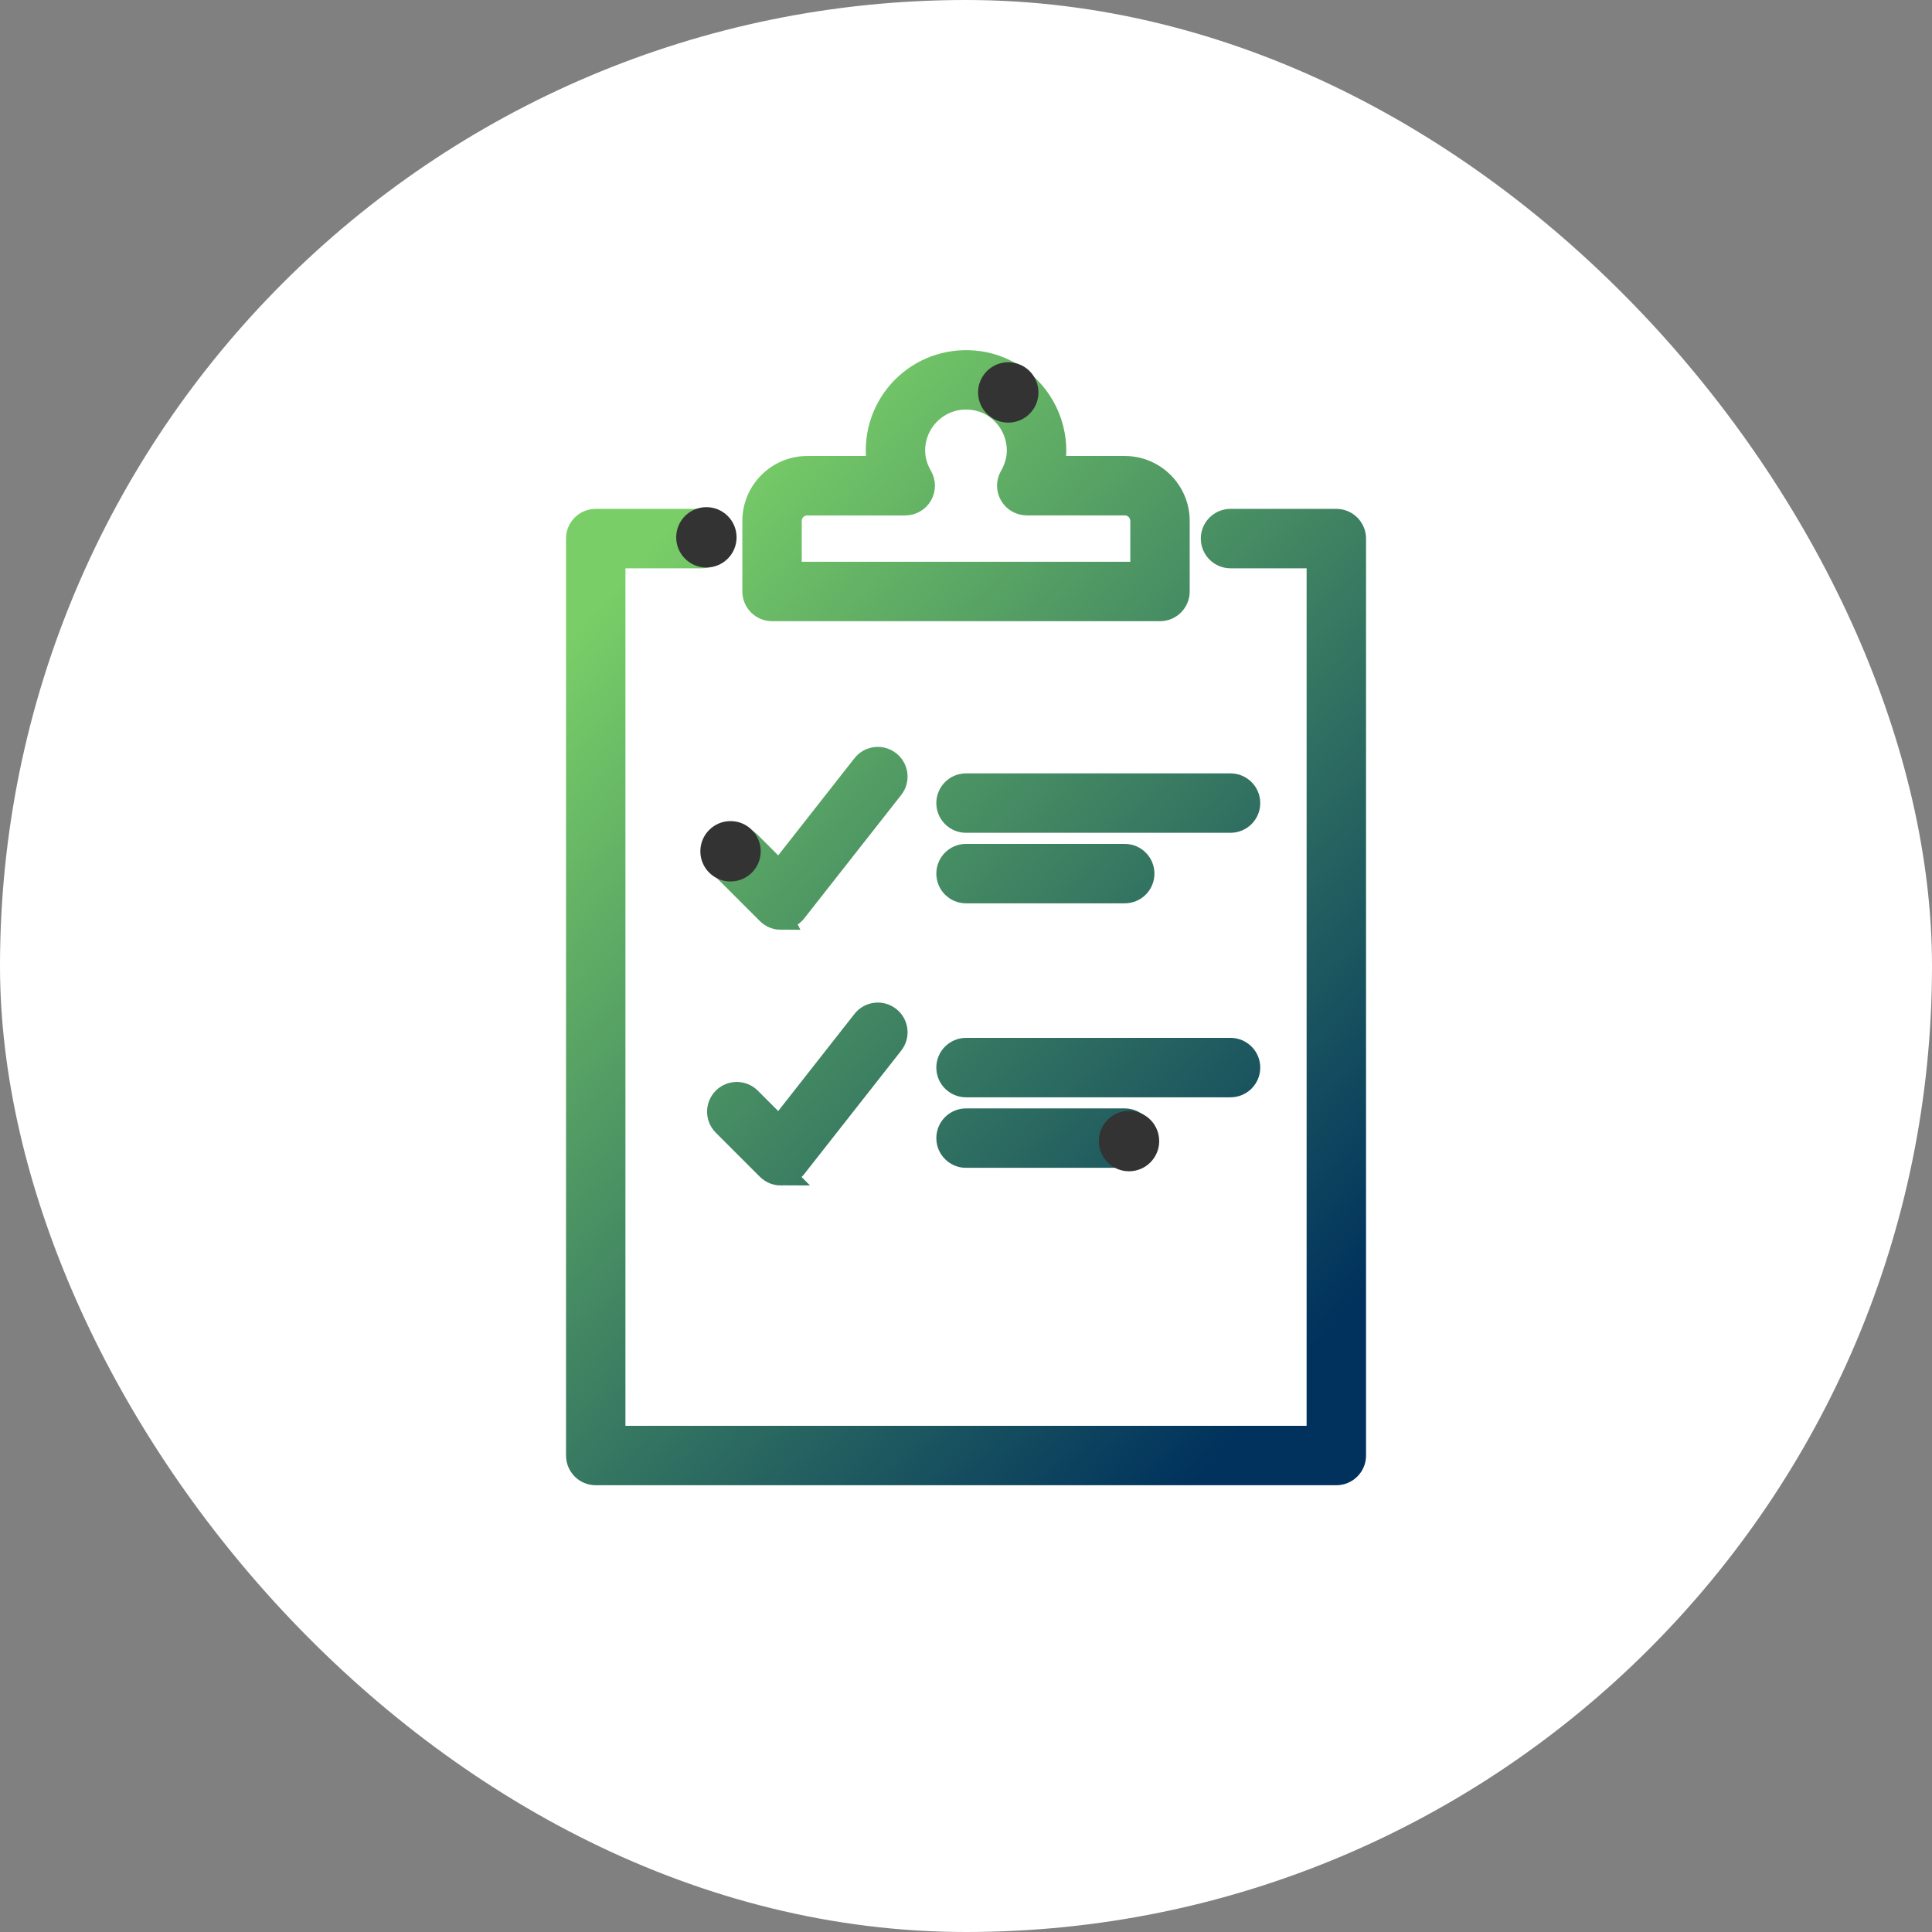 <svg width="80" height="80" viewBox="0 0 80 80" fill="none" xmlns="http://www.w3.org/2000/svg">
<rect x="0" y="0" width="80" height="80" fill="#808080" stroke="none"/>
<rect width="80" height="80" rx="40" fill="white"/>
<path d="M55.334 61H24.668C24.264 61 23.938 60.673 23.938 60.27V22.302C23.938 21.898 24.264 21.571 24.668 21.571C25.071 21.571 25.398 21.898 25.398 22.302V59.54H54.604V22.302C54.604 21.898 54.931 21.571 55.334 21.571C55.738 21.571 56.065 21.898 56.065 22.302V60.27C56.065 60.673 55.738 61 55.334 61Z" fill="url(#paint0_linear_1418_18209)"/>
<path d="M29.049 23.032H24.668C24.264 23.032 23.938 22.705 23.938 22.302C23.938 21.898 24.264 21.571 24.668 21.571H29.049C29.452 21.571 29.779 21.898 29.779 22.302C29.779 22.705 29.452 23.032 29.049 23.032Z" fill="url(#paint1_linear_1418_18209)"/>
<path d="M55.334 23.032H50.953C50.55 23.032 50.223 22.705 50.223 22.302C50.223 21.898 50.55 21.571 50.953 21.571H55.334C55.738 21.571 56.065 21.898 56.065 22.302C56.065 22.705 55.738 23.032 55.334 23.032Z" fill="url(#paint2_linear_1418_18209)"/>
<path d="M48.033 25.222H31.969C31.566 25.222 31.239 24.895 31.239 24.492V21.571C31.239 20.363 32.221 19.381 33.43 19.381H36.427C36.376 19.142 36.35 18.897 36.35 18.651C36.35 17.556 36.836 16.526 37.683 15.829C38.53 15.131 39.643 14.856 40.737 15.071C41.996 15.319 43.068 16.28 43.469 17.519C43.672 18.143 43.706 18.773 43.577 19.381H46.572C47.781 19.381 48.763 20.363 48.763 21.571V24.492C48.763 24.895 48.436 25.222 48.033 25.222ZM32.699 23.762H47.303V21.571C47.303 21.168 46.976 20.841 46.572 20.841H42.516C42.255 20.841 42.014 20.703 41.883 20.474C41.752 20.246 41.753 19.969 41.885 19.742C42.111 19.355 42.327 18.733 42.08 17.968C41.839 17.225 41.202 16.65 40.454 16.504C39.782 16.371 39.127 16.532 38.61 16.957C38.101 17.375 37.809 17.992 37.809 18.651C37.809 19.027 37.911 19.396 38.115 19.744C38.247 19.971 38.247 20.248 38.117 20.476C37.988 20.703 37.745 20.843 37.484 20.843H33.428C33.024 20.843 32.698 21.17 32.698 21.573V23.764L32.699 23.762Z" fill="url(#paint3_linear_1418_18209)"/>
<path d="M32.334 38C32.141 38 31.955 37.923 31.818 37.786L29.992 35.961C29.708 35.676 29.708 35.214 29.992 34.928C30.277 34.643 30.741 34.643 31.026 34.928L32.269 36.171L35.775 31.706C36.023 31.388 36.483 31.334 36.801 31.584C37.119 31.834 37.173 32.292 36.923 32.61L32.907 37.721C32.778 37.885 32.586 37.985 32.376 37.998C32.362 37.998 32.347 37.998 32.333 37.998L32.334 38Z" fill="url(#paint4_linear_1418_18209)"/>
<path d="M32.334 48.587C32.141 48.587 31.955 48.511 31.818 48.374L29.992 46.548C29.708 46.264 29.708 45.802 29.992 45.515C30.277 45.23 30.741 45.23 31.026 45.515L32.269 46.758L35.775 42.293C36.023 41.976 36.483 41.921 36.801 42.171C37.119 42.421 37.173 42.879 36.923 43.197L32.907 48.308C32.778 48.472 32.586 48.573 32.376 48.586C32.362 48.586 32.347 48.586 32.333 48.586L32.334 48.587Z" fill="url(#paint5_linear_1418_18209)"/>
<path d="M50.953 33.984H40.001C39.598 33.984 39.271 33.657 39.271 33.254C39.271 32.851 39.598 32.524 40.001 32.524H50.953C51.357 32.524 51.684 32.851 51.684 33.254C51.684 33.657 51.357 33.984 50.953 33.984Z" fill="url(#paint6_linear_1418_18209)"/>
<path d="M46.572 36.905H40.001C39.598 36.905 39.271 36.578 39.271 36.175C39.271 35.771 39.598 35.444 40.001 35.444H46.572C46.976 35.444 47.303 35.771 47.303 36.175C47.303 36.578 46.976 36.905 46.572 36.905Z" fill="url(#paint7_linear_1418_18209)"/>
<path d="M50.953 44.937H40.001C39.598 44.937 39.271 44.61 39.271 44.206C39.271 43.803 39.598 43.476 40.001 43.476H50.953C51.357 43.476 51.684 43.803 51.684 44.206C51.684 44.61 51.357 44.937 50.953 44.937Z" fill="url(#paint8_linear_1418_18209)"/>
<path d="M46.572 47.857H40.001C39.598 47.857 39.271 47.53 39.271 47.127C39.271 46.724 39.598 46.397 40.001 46.397H46.572C46.976 46.397 47.303 46.724 47.303 47.127C47.303 47.53 46.976 47.857 46.572 47.857Z" fill="url(#paint9_linear_1418_18209)"/>
<path d="M23.938 22.302V60.27C23.938 60.673 24.264 61 24.668 61H55.334C55.738 61 56.065 60.673 56.065 60.27V22.302M23.938 22.302C23.938 21.898 24.264 21.571 24.668 21.571M23.938 22.302C23.938 22.705 24.264 23.032 24.668 23.032H29.049C29.452 23.032 29.779 22.705 29.779 22.302C29.779 21.898 29.452 21.571 29.049 21.571H24.668M24.668 21.571C25.071 21.571 25.398 21.898 25.398 22.302V59.54H54.604V22.302C54.604 21.898 54.931 21.571 55.334 21.571M55.334 21.571C55.738 21.571 56.065 21.898 56.065 22.302M55.334 21.571H50.953C50.55 21.571 50.223 21.898 50.223 22.302C50.223 22.705 50.55 23.032 50.953 23.032H55.334C55.738 23.032 56.065 22.705 56.065 22.302M48.033 25.222H31.969C31.566 25.222 31.239 24.895 31.239 24.492V21.571C31.239 20.363 32.221 19.381 33.43 19.381H36.427C36.376 19.142 36.35 18.897 36.35 18.651C36.35 17.556 36.836 16.526 37.683 15.829C38.53 15.131 39.643 14.856 40.737 15.071C41.996 15.319 43.068 16.28 43.469 17.519C43.672 18.143 43.706 18.773 43.577 19.381H46.572C47.781 19.381 48.763 20.363 48.763 21.571V24.492C48.763 24.895 48.436 25.222 48.033 25.222ZM32.699 23.762H47.303V21.571C47.303 21.168 46.976 20.841 46.572 20.841H42.516C42.255 20.841 42.014 20.703 41.883 20.474C41.752 20.246 41.753 19.969 41.885 19.742C42.111 19.355 42.327 18.733 42.08 17.968C41.839 17.225 41.202 16.65 40.454 16.504C39.782 16.371 39.127 16.532 38.61 16.957C38.101 17.375 37.809 17.992 37.809 18.651C37.809 19.027 37.911 19.396 38.115 19.744C38.247 19.971 38.247 20.248 38.117 20.476C37.988 20.703 37.745 20.843 37.484 20.843H33.428C33.024 20.843 32.698 21.17 32.698 21.573V23.764L32.699 23.762ZM32.334 38C32.141 38 31.955 37.923 31.818 37.786L29.992 35.961C29.708 35.676 29.708 35.214 29.992 34.928C30.277 34.643 30.741 34.643 31.026 34.928L32.269 36.171L35.775 31.706C36.023 31.388 36.483 31.334 36.801 31.584C37.119 31.834 37.173 32.292 36.923 32.61L32.907 37.721C32.778 37.885 32.586 37.985 32.376 37.998C32.362 37.998 32.347 37.998 32.333 37.998L32.334 38ZM32.334 48.587C32.141 48.587 31.955 48.511 31.818 48.374L29.992 46.548C29.708 46.264 29.708 45.802 29.992 45.515C30.277 45.23 30.741 45.23 31.026 45.515L32.269 46.758L35.775 42.293C36.023 41.976 36.483 41.921 36.801 42.171C37.119 42.421 37.173 42.879 36.923 43.197L32.907 48.308C32.778 48.472 32.586 48.573 32.376 48.586C32.362 48.586 32.347 48.586 32.333 48.586L32.334 48.587ZM50.953 33.984H40.001C39.598 33.984 39.271 33.657 39.271 33.254C39.271 32.851 39.598 32.524 40.001 32.524H50.953C51.357 32.524 51.684 32.851 51.684 33.254C51.684 33.657 51.357 33.984 50.953 33.984ZM46.572 36.905H40.001C39.598 36.905 39.271 36.578 39.271 36.175C39.271 35.771 39.598 35.444 40.001 35.444H46.572C46.976 35.444 47.303 35.771 47.303 36.175C47.303 36.578 46.976 36.905 46.572 36.905ZM50.953 44.937H40.001C39.598 44.937 39.271 44.61 39.271 44.206C39.271 43.803 39.598 43.476 40.001 43.476H50.953C51.357 43.476 51.684 43.803 51.684 44.206C51.684 44.61 51.357 44.937 50.953 44.937ZM46.572 47.857H40.001C39.598 47.857 39.271 47.53 39.271 47.127C39.271 46.724 39.598 46.397 40.001 46.397H46.572C46.976 46.397 47.303 46.724 47.303 47.127C47.303 47.53 46.976 47.857 46.572 47.857Z" stroke="url(#paint10_linear_1418_18209)"/>
<circle cx="30.25" cy="35.25" r="1.25" fill="#333333"/>
<circle cx="46.75" cy="47.25" r="1.25" fill="#333333"/>
<circle cx="41.75" cy="16.25" r="1.25" fill="#333333"/>
<circle cx="29.25" cy="22.25" r="1.25" fill="#333333"/>
<defs>
<linearGradient id="paint0_linear_1418_18209" x1="30.47" y1="18.68" x2="62.27" y2="46.906" gradientUnits="userSpaceOnUse">
<stop stop-color="#79CE67"/>
<stop offset="1" stop-color="#00325D"/>
</linearGradient>
<linearGradient id="paint1_linear_1418_18209" x1="30.47" y1="18.68" x2="62.27" y2="46.906" gradientUnits="userSpaceOnUse">
<stop stop-color="#79CE67"/>
<stop offset="1" stop-color="#00325D"/>
</linearGradient>
<linearGradient id="paint2_linear_1418_18209" x1="30.47" y1="18.68" x2="62.27" y2="46.906" gradientUnits="userSpaceOnUse">
<stop stop-color="#79CE67"/>
<stop offset="1" stop-color="#00325D"/>
</linearGradient>
<linearGradient id="paint3_linear_1418_18209" x1="30.47" y1="18.68" x2="62.27" y2="46.906" gradientUnits="userSpaceOnUse">
<stop stop-color="#79CE67"/>
<stop offset="1" stop-color="#00325D"/>
</linearGradient>
<linearGradient id="paint4_linear_1418_18209" x1="30.47" y1="18.68" x2="62.27" y2="46.906" gradientUnits="userSpaceOnUse">
<stop stop-color="#79CE67"/>
<stop offset="1" stop-color="#00325D"/>
</linearGradient>
<linearGradient id="paint5_linear_1418_18209" x1="30.47" y1="18.68" x2="62.27" y2="46.906" gradientUnits="userSpaceOnUse">
<stop stop-color="#79CE67"/>
<stop offset="1" stop-color="#00325D"/>
</linearGradient>
<linearGradient id="paint6_linear_1418_18209" x1="30.47" y1="18.68" x2="62.27" y2="46.906" gradientUnits="userSpaceOnUse">
<stop stop-color="#79CE67"/>
<stop offset="1" stop-color="#00325D"/>
</linearGradient>
<linearGradient id="paint7_linear_1418_18209" x1="30.47" y1="18.68" x2="62.27" y2="46.906" gradientUnits="userSpaceOnUse">
<stop stop-color="#79CE67"/>
<stop offset="1" stop-color="#00325D"/>
</linearGradient>
<linearGradient id="paint8_linear_1418_18209" x1="30.47" y1="18.68" x2="62.27" y2="46.906" gradientUnits="userSpaceOnUse">
<stop stop-color="#79CE67"/>
<stop offset="1" stop-color="#00325D"/>
</linearGradient>
<linearGradient id="paint9_linear_1418_18209" x1="30.47" y1="18.68" x2="62.27" y2="46.906" gradientUnits="userSpaceOnUse">
<stop stop-color="#79CE67"/>
<stop offset="1" stop-color="#00325D"/>
</linearGradient>
<linearGradient id="paint10_linear_1418_18209" x1="30.47" y1="18.68" x2="62.27" y2="46.906" gradientUnits="userSpaceOnUse">
<stop stop-color="#79CE67"/>
<stop offset="1" stop-color="#00325D"/>
</linearGradient>
</defs>
</svg>
